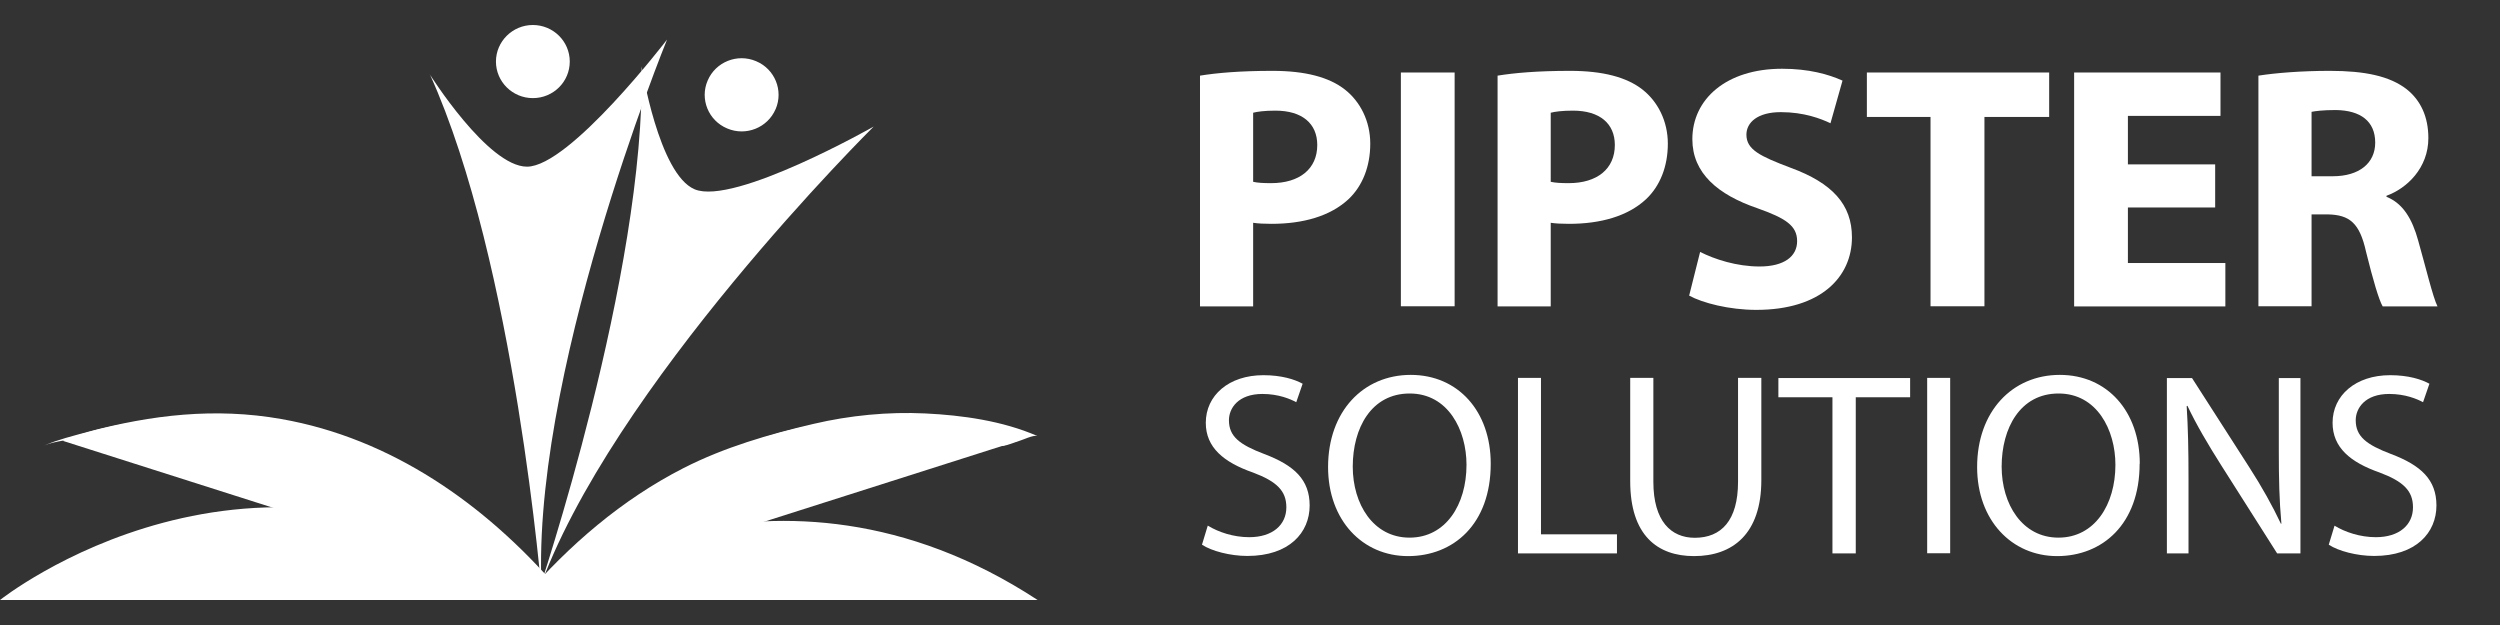 <?xml version="1.0" encoding="UTF-8"?> <svg xmlns="http://www.w3.org/2000/svg" width="200" height="50" viewBox="0 0 200 50" fill="none"><rect x="0" y="0" width="200" height="50" fill="#333333" stroke="none"/><g clip-path="url(#clip0_1212_178)"><path d="M45.581 4.924C45.581 6.543 44.263 7.849 42.629 7.849C40.994 7.849 39.676 6.533 39.676 4.924C39.676 3.315 41.005 2 42.629 2C44.253 2 45.581 3.305 45.581 4.924Z" fill="white"></path><path d="M34.375 5.936C34.375 5.936 39.023 13.333 42.159 13.333C45.581 13.333 53.365 3.164 53.365 3.164C53.365 3.164 42.159 30.596 43.374 47.848C43.374 47.848 41.229 21.044 34.385 5.936H34.375Z" fill="white"></path><path d="M62.048 8.729C61.415 10.216 59.678 10.915 58.177 10.277C56.675 9.65 55.97 7.93 56.614 6.442C57.247 4.955 58.984 4.256 60.485 4.894C61.987 5.521 62.692 7.241 62.048 8.739V8.729Z" fill="white"></path><path d="M51.332 5.319C51.332 5.319 52.691 13.93 55.572 15.144C58.718 16.47 69.894 10.125 69.894 10.125C69.894 10.125 48.758 31.031 43.058 47.383C43.058 47.383 51.669 21.883 51.332 5.329V5.319Z" fill="white"></path><path d="M0 48C0 48 20.441 31.729 43.068 47.373C43.068 47.373 61.844 34.138 83.01 48" fill="white"></path><path d="M5.006 35.261C5.006 35.261 25.109 26.498 43.058 47.373L5.006 35.261Z" fill="white"></path><path d="M6.487 34.866C6.65 34.795 6.824 34.734 6.987 34.674C7.478 34.492 9.286 33.986 7.529 34.451C5.772 34.917 7.335 34.522 7.794 34.431C8.336 34.319 8.887 34.228 9.439 34.148C10.522 33.996 11.605 33.895 12.688 33.854C18.827 33.611 24.915 35.18 30.227 38.195C34.579 40.664 38.328 44.003 41.577 47.757C41.883 48.101 44.263 46.654 44.539 46.968C38.778 40.33 31.32 35.068 22.494 33.52C17.213 32.589 12.105 33.186 6.977 34.562C5.823 34.876 4.628 35.169 3.524 35.645C4.444 35.251 5.557 35.261 6.487 34.856V34.866Z" fill="white"></path><path d="M81.478 35.26C81.478 35.26 61.374 26.497 43.426 47.373L81.478 35.26Z" fill="white"></path><path d="M82.959 34.866C80.201 33.672 76.993 33.217 74.021 33.075C71.048 32.933 67.994 33.227 65.062 33.915C61.486 34.755 57.962 35.776 54.683 37.446C49.749 39.966 45.53 43.608 41.934 47.767C42.118 47.555 43.129 47.464 43.415 47.393C43.742 47.302 44.662 47.251 44.897 46.988C47.839 43.598 51.169 40.542 55 38.165C56.583 37.183 58.228 36.323 59.944 35.594C60.761 35.25 61.599 34.937 62.447 34.663C62.641 34.603 62.845 34.542 63.039 34.481C63.703 34.239 61.824 34.744 62.498 34.623C62.998 34.532 63.489 34.41 63.989 34.319C68.474 33.53 73.163 33.682 77.565 34.866C78.383 35.088 79.22 35.331 80.007 35.665C80.262 35.776 81.212 35.362 81.488 35.291C81.764 35.22 82.704 34.765 82.969 34.886L82.959 34.866Z" fill="white"></path></g><g clip-path="url(#clip1_1212_178)"><path d="M96 6.052C97.328 5.836 99.18 5.668 101.799 5.668C104.419 5.668 106.331 6.172 107.598 7.169C108.804 8.118 109.621 9.668 109.621 11.493C109.621 13.319 108.999 14.88 107.879 15.937C106.417 17.295 104.248 17.907 101.714 17.907C101.153 17.907 100.642 17.883 100.252 17.823V24.513H96V6.052ZM100.252 14.544C100.617 14.628 101.068 14.652 101.69 14.652C103.968 14.652 105.381 13.511 105.381 11.601C105.381 9.884 104.175 8.851 102.031 8.851C101.153 8.851 100.569 8.935 100.252 9.019V14.544Z" fill="white"></path><path d="M116.37 5.8V24.502H112.07V5.8H116.37Z" fill="white"></path><path d="M119.806 6.052C121.134 5.836 122.986 5.668 125.605 5.668C128.224 5.668 130.137 6.172 131.404 7.169C132.61 8.118 133.427 9.668 133.427 11.493C133.427 13.319 132.805 14.88 131.684 15.937C130.222 17.295 128.054 17.907 125.52 17.907C124.959 17.907 124.448 17.883 124.058 17.823V24.513H119.806V6.052ZM124.058 14.544C124.423 14.628 124.874 14.652 125.495 14.652C127.774 14.652 129.187 13.511 129.187 11.601C129.187 9.884 127.981 8.851 125.836 8.851C124.959 8.851 124.374 8.935 124.058 9.019V14.544Z" fill="white"></path><path d="M136.009 20.154C137.167 20.742 138.933 21.319 140.761 21.319C142.734 21.319 143.77 20.514 143.77 19.289C143.77 18.064 142.868 17.463 140.59 16.658C137.435 15.577 135.388 13.86 135.388 11.133C135.388 7.938 138.093 5.5 142.564 5.5C144.708 5.5 146.28 5.944 147.401 6.449L146.438 9.86C145.683 9.5 144.33 8.971 142.466 8.971C140.602 8.971 139.713 9.8 139.713 10.773C139.713 11.962 140.785 12.491 143.234 13.415C146.584 14.64 148.156 16.358 148.156 18.988C148.156 22.123 145.707 24.79 140.505 24.79C138.336 24.79 136.204 24.237 135.132 23.649L136.009 20.154Z" fill="white"></path><path d="M154.442 9.356H149.35V5.8H163.933V9.356H158.755V24.502H154.442V9.356Z" fill="white"></path><path d="M177.213 16.598H170.232V21.042H178.029V24.514H165.931V5.8H177.639V9.271H170.232V13.151H177.213V16.598Z" fill="white"></path><path d="M180.673 6.052C182.049 5.836 184.108 5.668 186.387 5.668C189.201 5.668 191.175 6.088 192.527 7.133C193.648 8.022 194.269 9.331 194.269 11.049C194.269 13.439 192.551 15.073 190.919 15.661V15.745C192.247 16.274 192.978 17.523 193.453 19.241C194.05 21.342 194.635 23.793 195 24.513H190.614C190.31 23.985 189.859 22.459 189.286 20.153C188.774 17.823 187.958 17.187 186.216 17.151H184.925V24.501H180.673V6.052ZM184.925 14.1H186.618C188.75 14.1 190.017 13.043 190.017 11.409C190.017 9.692 188.835 8.827 186.862 8.803C185.814 8.803 185.229 8.887 184.925 8.947V14.112V14.1Z" fill="white"></path><path d="M96.646 42.062C97.474 42.566 98.668 42.975 99.935 42.975C101.811 42.975 102.908 41.99 102.908 40.584C102.908 39.275 102.152 38.519 100.228 37.798C97.901 36.981 96.463 35.804 96.463 33.822C96.463 31.636 98.303 30.015 101.068 30.015C102.53 30.015 103.578 30.351 104.211 30.699L103.7 32.177C103.237 31.924 102.286 31.516 100.995 31.516C99.058 31.516 98.315 32.657 98.315 33.618C98.315 34.927 99.18 35.576 101.141 36.321C103.554 37.233 104.772 38.386 104.772 40.44C104.772 42.602 103.151 44.476 99.789 44.476C98.412 44.476 96.914 44.08 96.158 43.575L96.621 42.05L96.646 42.062Z" fill="white"></path><path d="M119.258 37.101C119.258 41.93 116.285 44.488 112.642 44.488C108.999 44.488 106.246 41.617 106.246 37.365C106.246 32.909 109.06 29.991 112.861 29.991C116.663 29.991 119.258 32.921 119.258 37.089V37.101ZM108.22 37.33C108.22 40.332 109.864 43.011 112.764 43.011C115.664 43.011 117.32 40.368 117.32 37.185C117.32 34.399 115.846 31.48 112.776 31.48C109.706 31.48 108.22 34.243 108.22 37.33Z" fill="white"></path><path d="M121.438 30.231H123.278V42.746H129.357V44.272H121.438V30.243V30.231Z" fill="white"></path><path d="M132.269 30.231V38.543C132.269 41.69 133.682 43.023 135.583 43.023C137.691 43.023 139.043 41.654 139.043 38.543V30.231H140.907V38.41C140.907 42.722 138.604 44.488 135.522 44.488C132.61 44.488 130.417 42.843 130.417 38.495V30.231H132.281H132.269Z" fill="white"></path><path d="M146.596 31.781H142.271V30.243H152.81V31.781H148.461V44.272H146.596V31.781Z" fill="white"></path><path d="M156.014 30.231V44.26H154.174V30.231H156.014Z" fill="white"></path><path d="M171.17 37.101C171.17 41.93 168.197 44.488 164.567 44.488C160.936 44.488 158.17 41.617 158.17 37.365C158.17 32.909 160.985 29.991 164.786 29.991C168.587 29.991 171.182 32.921 171.182 37.089L171.17 37.101ZM160.132 37.33C160.132 40.332 161.777 43.011 164.676 43.011C167.576 43.011 169.233 40.368 169.233 37.185C169.233 34.399 167.759 31.48 164.688 31.48C161.618 31.48 160.132 34.243 160.132 37.33Z" fill="white"></path><path d="M173.351 44.272V30.243H175.361L179.917 37.342C180.977 38.987 181.794 40.465 182.476 41.906L182.512 41.882C182.342 40.008 182.305 38.303 182.305 36.117V30.243H184.035V44.272H182.171L177.651 37.15C176.664 35.588 175.714 33.991 174.995 32.465L174.934 32.489C175.044 34.255 175.081 35.948 175.081 38.279V44.272H173.351Z" fill="white"></path><path d="M186.776 42.062C187.605 42.566 188.799 42.975 190.066 42.975C191.942 42.975 193.039 41.99 193.039 40.584C193.039 39.275 192.283 38.519 190.358 37.798C188.031 36.981 186.606 35.804 186.606 33.822C186.606 31.636 188.445 30.015 191.211 30.015C192.673 30.015 193.721 30.351 194.354 30.699L193.843 32.177C193.38 31.924 192.429 31.516 191.138 31.516C189.201 31.516 188.458 32.657 188.458 33.618C188.458 34.927 189.323 35.576 191.284 36.321C193.696 37.233 194.915 38.386 194.915 40.44C194.915 42.602 193.294 44.476 189.932 44.476C188.555 44.476 187.057 44.08 186.301 43.575L186.764 42.05L186.776 42.062Z" fill="white"></path></g><defs><clipPath id="clip0_1212_178"><rect width="83" height="46" fill="white" transform="translate(0 2)"></rect></clipPath><clipPath id="clip1_1212_178"><rect width="99" height="39" fill="white" transform="translate(96 5.5)"></rect></clipPath></defs></svg> 